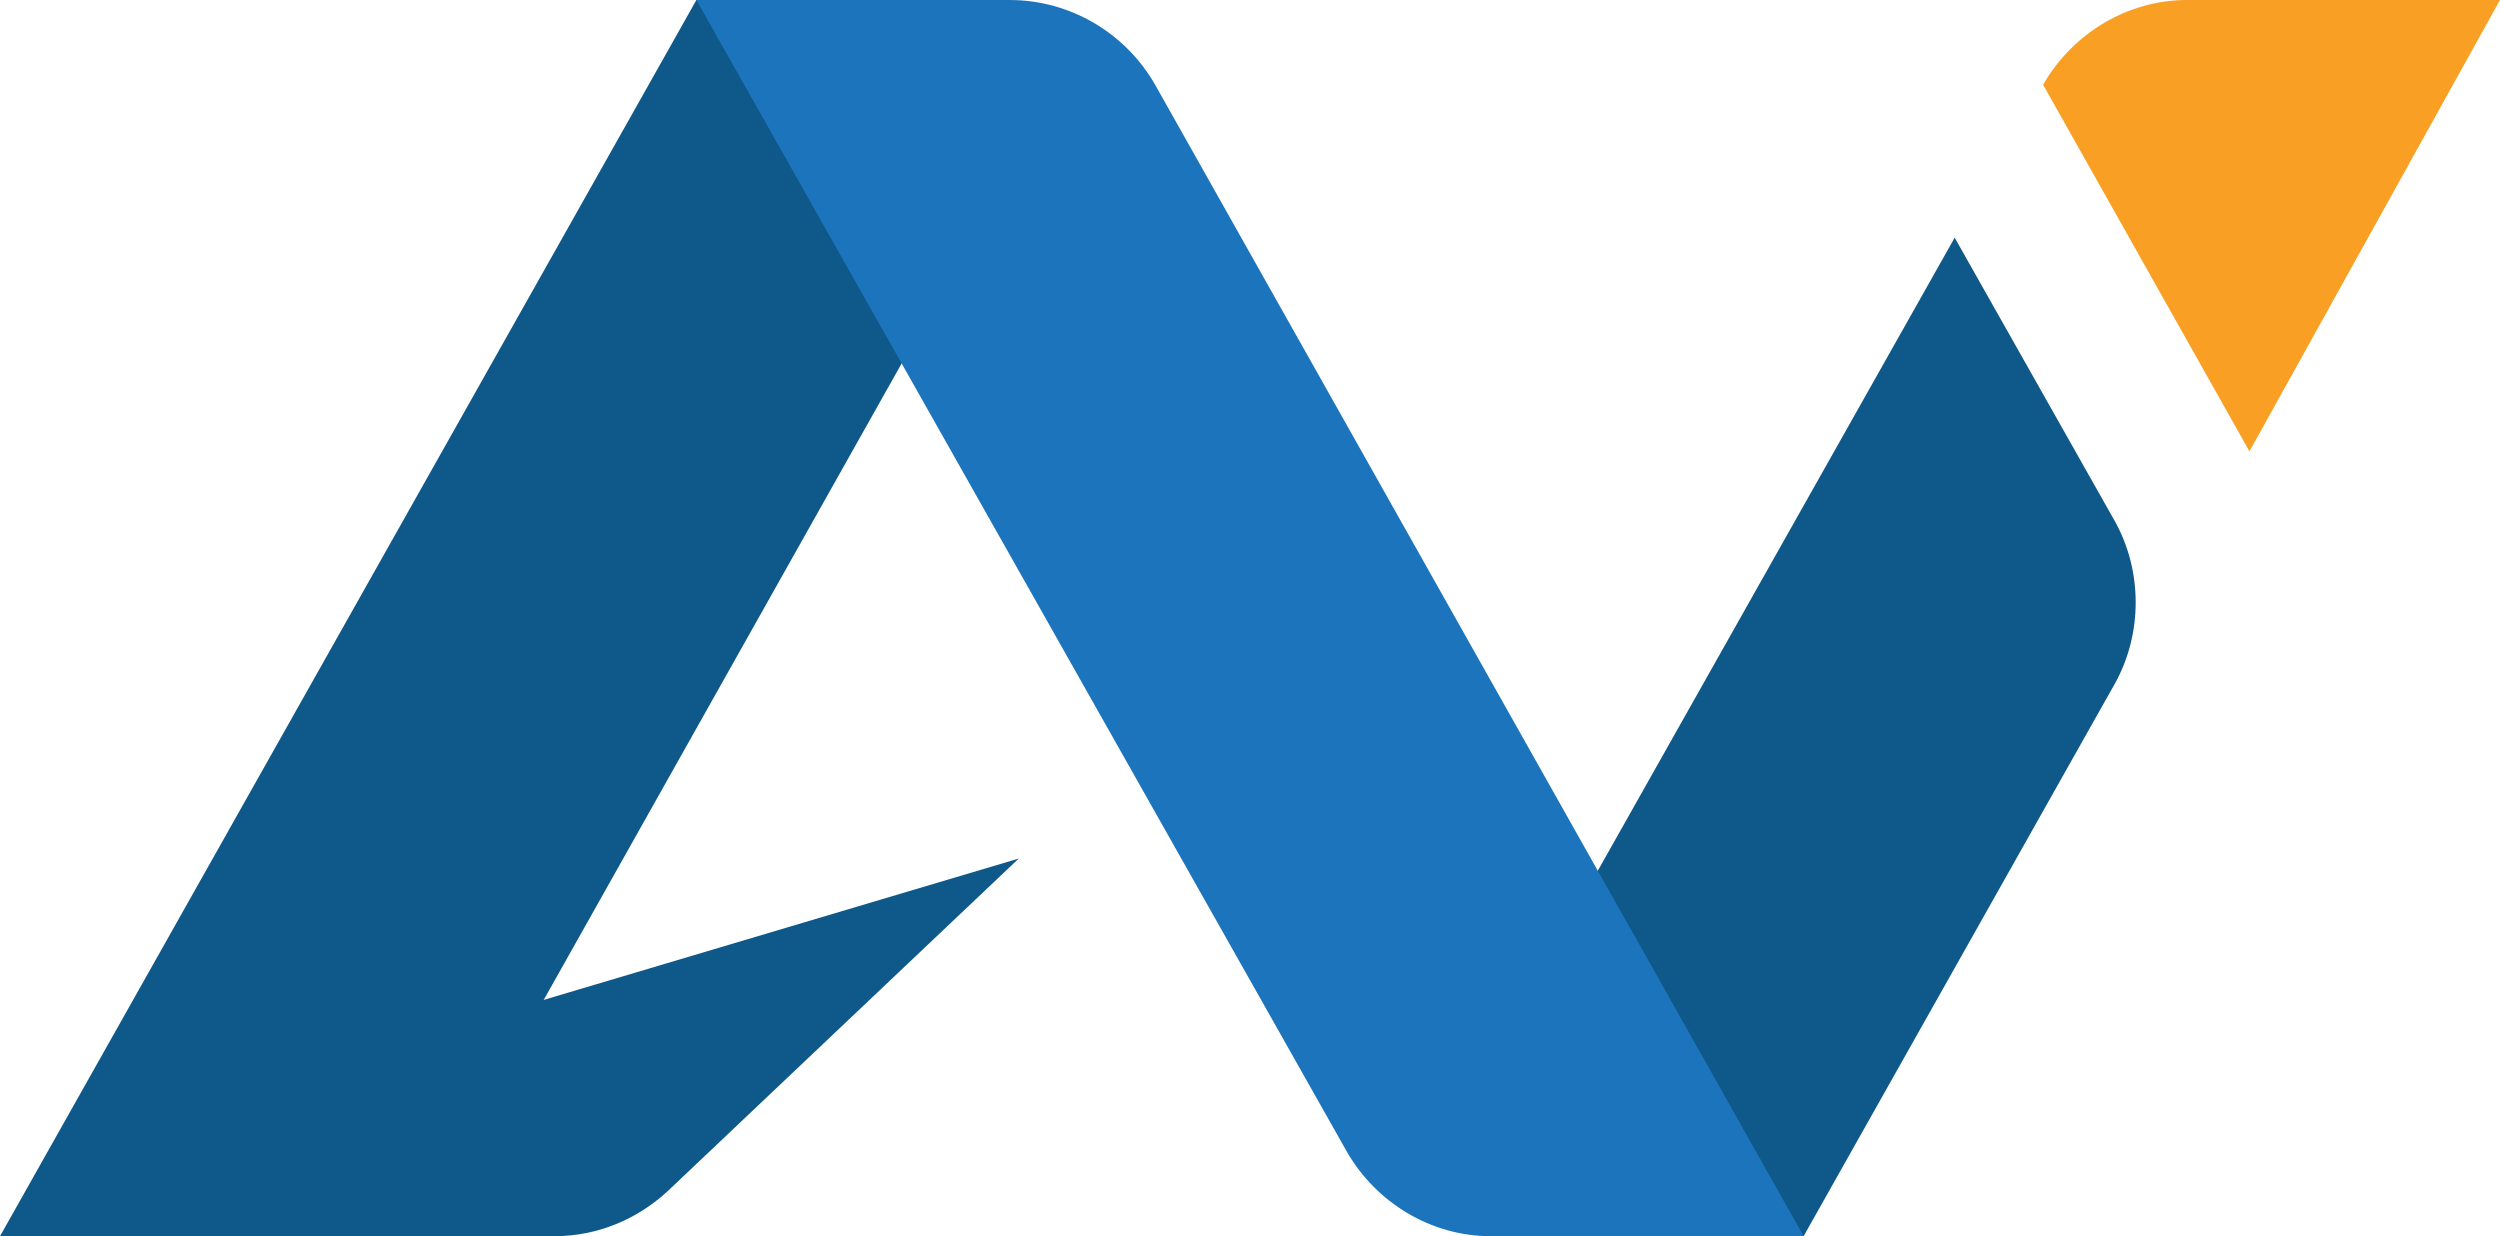 <?xml version="1.0" encoding="UTF-8"?>
<svg id="Layer_1" xmlns="http://www.w3.org/2000/svg" version="1.1" viewBox="0 0 135.7 67.1">
  <!-- Generator: Adobe Illustrator 29.4.0, SVG Export Plug-In . SVG Version: 2.1.0 Build 152)  -->
  <defs>
    <style>
      .st0 {
        fill: #f9a024;
      }

      .st1 {
        fill: #0f598a;
      }

      .st2 {
        fill: #1c75bc;
      }
    </style>
  </defs>
  <g>
    <path class="st0" d="M135.7,0h-17c-3.2,0-6.2,1.8-7.8,4.6h0c0,0,11.2,19.9,11.2,19.9L135.7,0Z"/>
    <path class="st1" d="M91,67.1h6.9l16.9-30c1.5-2.7,1.5-6.1,0-8.8l-8.7-15.4-23,40.8c-3.4,6,1,13.4,7.8,13.4Z"/>
  </g>
  <g>
    <path class="st1" d="M16.4,67.1h13.7c2.3,0,4.5-.9,6.2-2.5l19-18-37.3,11.1-1.5,9.4Z"/>
    <path class="st1" d="M44.7,0h-6.9L0,67.1h22.3L52.5,13.4C55.9,7.4,51.6,0,44.7,0Z"/>
  </g>
  <path class="st2" d="M37.8,0h17C58.1,0,61.1,1.8,62.7,4.6l35.2,62.5h-17c-3.2,0-6.2-1.8-7.8-4.6L37.8,0Z"/>
</svg>